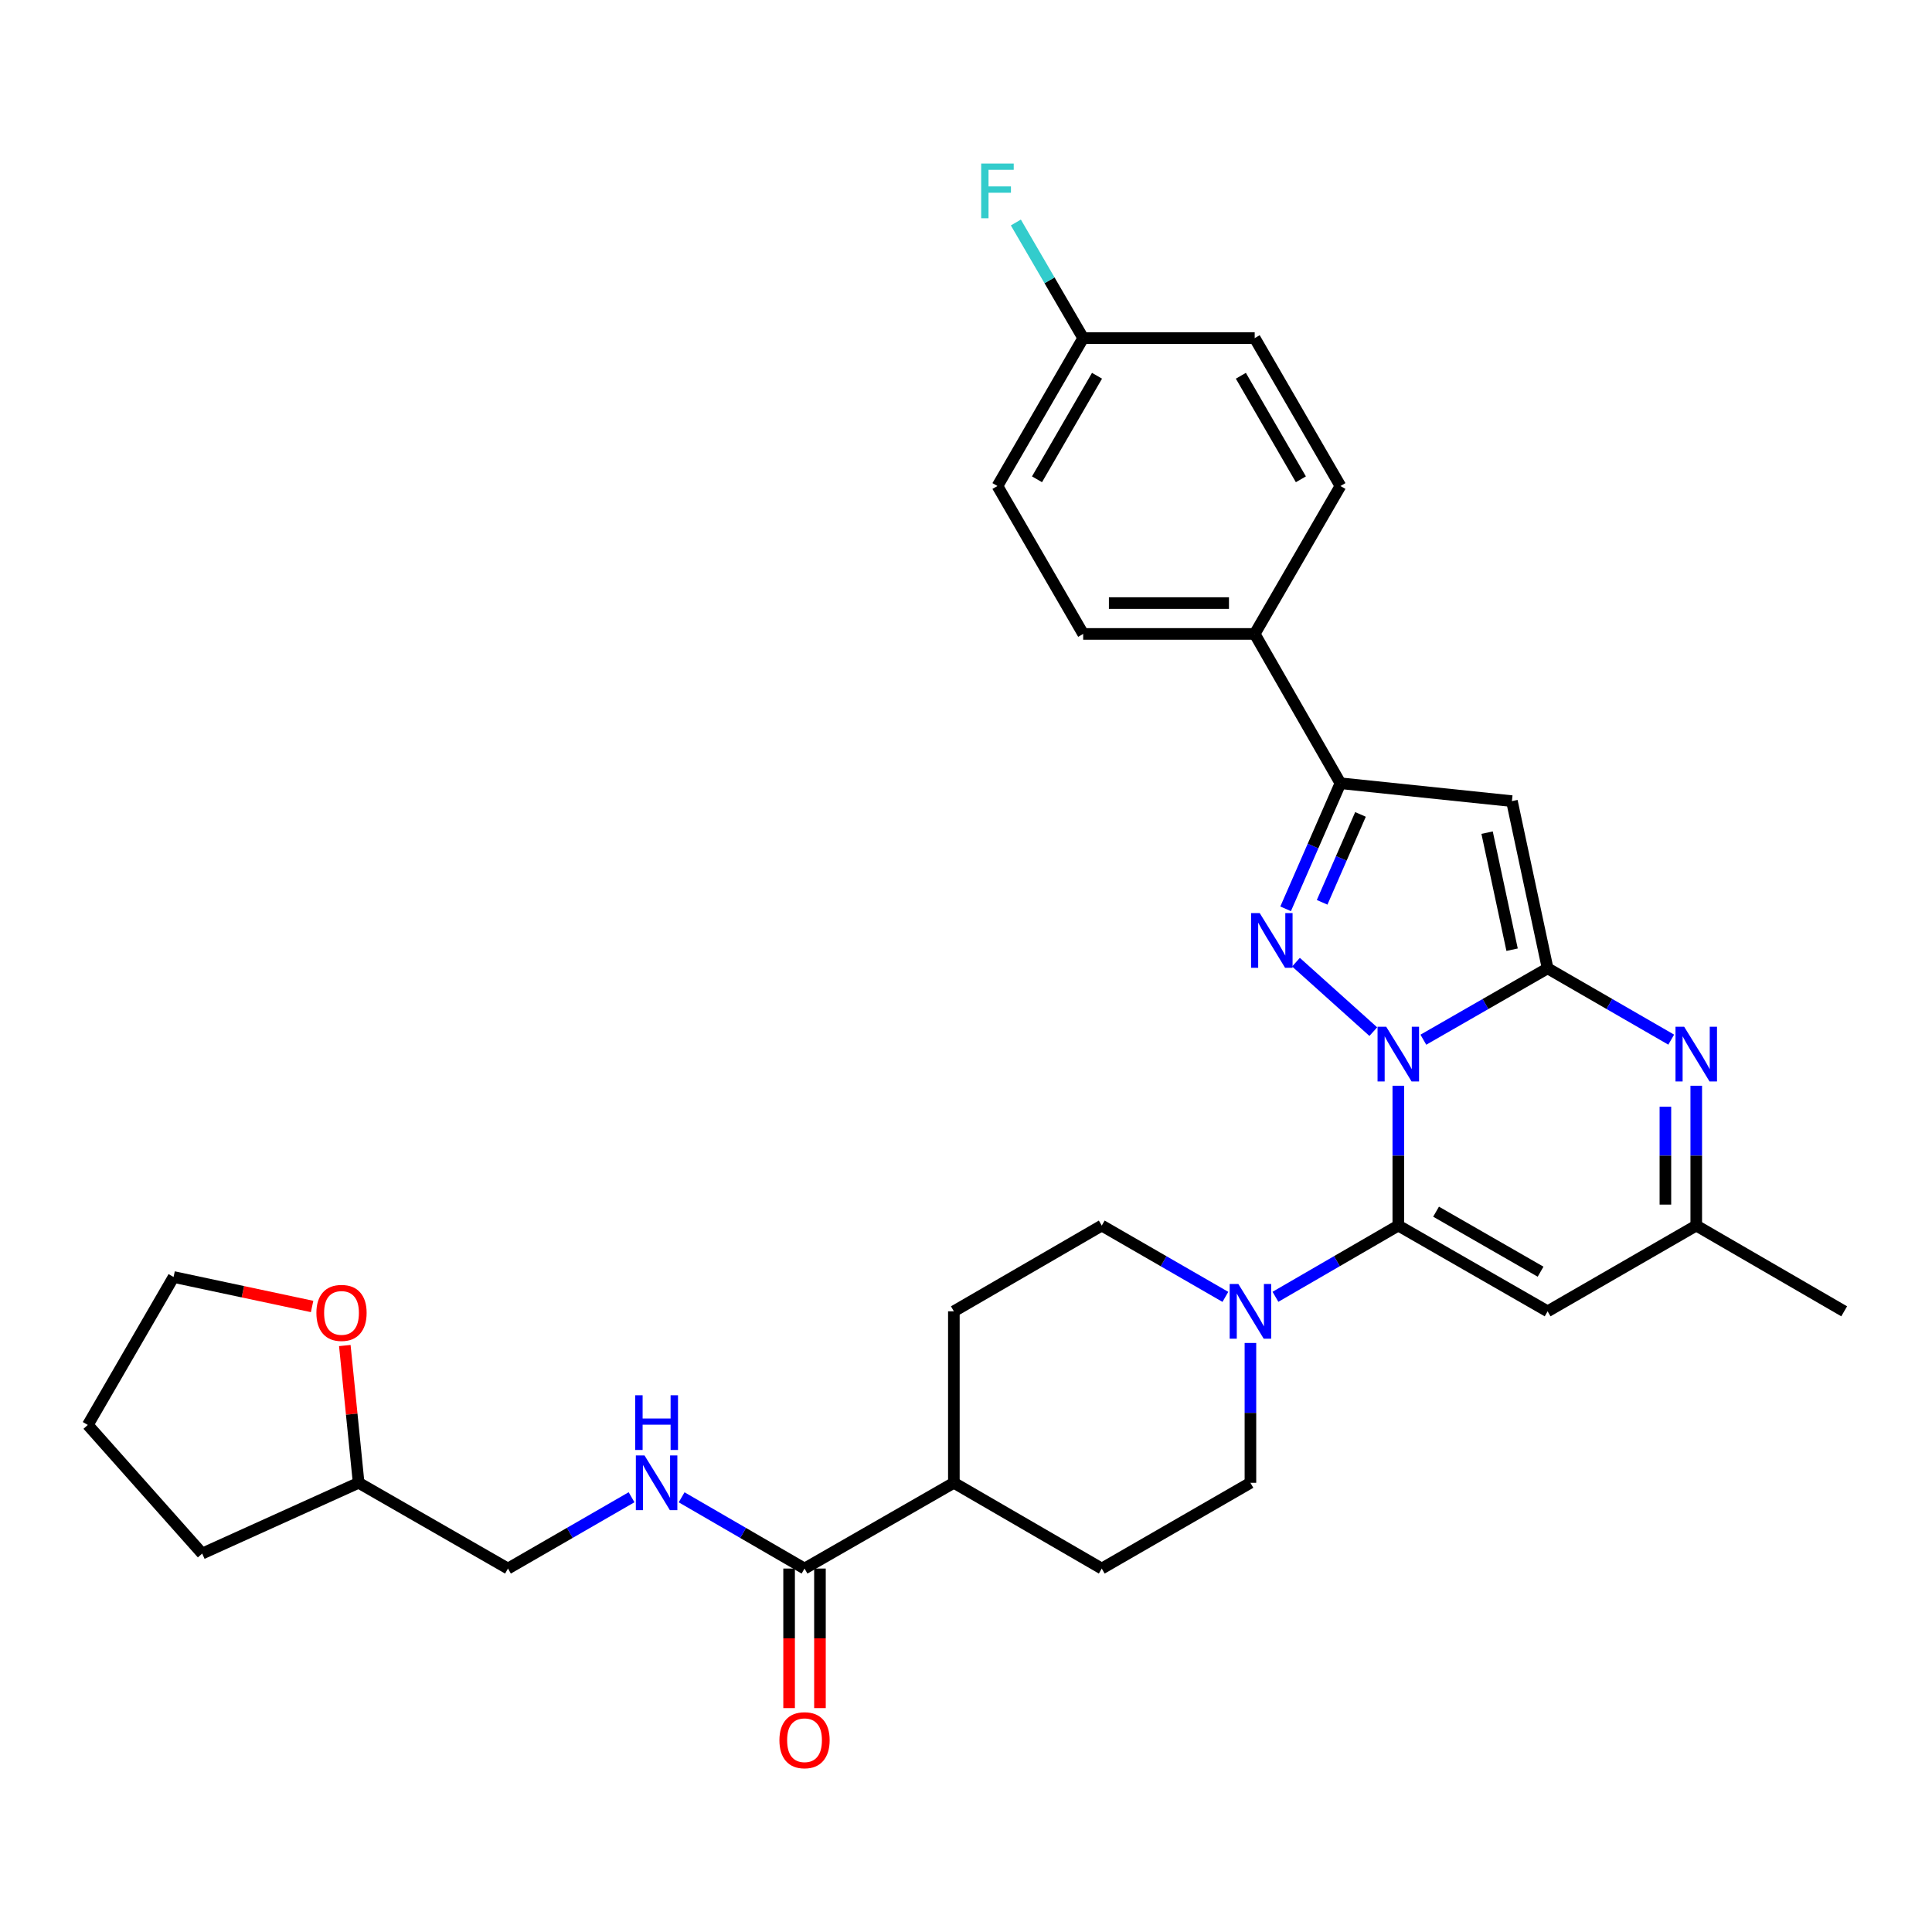 <?xml version='1.0' encoding='iso-8859-1'?>
<svg version='1.1' baseProfile='full'
              xmlns='http://www.w3.org/2000/svg'
                      xmlns:rdkit='http://www.rdkit.org/xml'
                      xmlns:xlink='http://www.w3.org/1999/xlink'
                  xml:space='preserve'
width='1000px' height='1000px' viewBox='0 0 1000 1000'>
<!-- END OF HEADER -->
<rect style='opacity:1.0;fill:#FFFFFF;stroke:none' width='1000' height='1000' x='0' y='0'> </rect>
<path class='bond-0' d='M 736.727,538.149 L 768.887,519.679' style='fill:none;fill-rule:evenodd;stroke:#0000FF;stroke-width:6px;stroke-linecap:butt;stroke-linejoin:miter;stroke-opacity:1' />
<path class='bond-0' d='M 768.887,519.679 L 801.046,501.209' style='fill:none;fill-rule:evenodd;stroke:#000000;stroke-width:6px;stroke-linecap:butt;stroke-linejoin:miter;stroke-opacity:1' />
<path class='bond-1' d='M 723.759,561.976 L 723.759,598.166' style='fill:none;fill-rule:evenodd;stroke:#0000FF;stroke-width:6px;stroke-linecap:butt;stroke-linejoin:miter;stroke-opacity:1' />
<path class='bond-1' d='M 723.759,598.166 L 723.759,634.355' style='fill:none;fill-rule:evenodd;stroke:#000000;stroke-width:6px;stroke-linecap:butt;stroke-linejoin:miter;stroke-opacity:1' />
<path class='bond-2' d='M 710.819,533.972 L 670.796,498.017' style='fill:none;fill-rule:evenodd;stroke:#0000FF;stroke-width:6px;stroke-linecap:butt;stroke-linejoin:miter;stroke-opacity:1' />
<path class='bond-3' d='M 801.046,501.209 L 782.565,414.66' style='fill:none;fill-rule:evenodd;stroke:#000000;stroke-width:6px;stroke-linecap:butt;stroke-linejoin:miter;stroke-opacity:1' />
<path class='bond-3' d='M 782.656,491.562 L 769.719,430.977' style='fill:none;fill-rule:evenodd;stroke:#000000;stroke-width:6px;stroke-linecap:butt;stroke-linejoin:miter;stroke-opacity:1' />
<path class='bond-4' d='M 801.046,501.209 L 833.031,519.664' style='fill:none;fill-rule:evenodd;stroke:#000000;stroke-width:6px;stroke-linecap:butt;stroke-linejoin:miter;stroke-opacity:1' />
<path class='bond-4' d='M 833.031,519.664 L 865.017,538.119' style='fill:none;fill-rule:evenodd;stroke:#0000FF;stroke-width:6px;stroke-linecap:butt;stroke-linejoin:miter;stroke-opacity:1' />
<path class='bond-6' d='M 723.759,634.355 L 801.046,678.735' style='fill:none;fill-rule:evenodd;stroke:#000000;stroke-width:6px;stroke-linecap:butt;stroke-linejoin:miter;stroke-opacity:1' />
<path class='bond-6' d='M 743.305,627.163 L 797.405,658.229' style='fill:none;fill-rule:evenodd;stroke:#000000;stroke-width:6px;stroke-linecap:butt;stroke-linejoin:miter;stroke-opacity:1' />
<path class='bond-7' d='M 723.759,634.355 L 691.965,652.79' style='fill:none;fill-rule:evenodd;stroke:#000000;stroke-width:6px;stroke-linecap:butt;stroke-linejoin:miter;stroke-opacity:1' />
<path class='bond-7' d='M 691.965,652.79 L 660.17,671.225' style='fill:none;fill-rule:evenodd;stroke:#0000FF;stroke-width:6px;stroke-linecap:butt;stroke-linejoin:miter;stroke-opacity:1' />
<path class='bond-5' d='M 665.439,470.403 L 679.623,437.904' style='fill:none;fill-rule:evenodd;stroke:#0000FF;stroke-width:6px;stroke-linecap:butt;stroke-linejoin:miter;stroke-opacity:1' />
<path class='bond-5' d='M 679.623,437.904 L 693.806,405.406' style='fill:none;fill-rule:evenodd;stroke:#000000;stroke-width:6px;stroke-linecap:butt;stroke-linejoin:miter;stroke-opacity:1' />
<path class='bond-5' d='M 684.331,467.041 L 694.26,444.292' style='fill:none;fill-rule:evenodd;stroke:#0000FF;stroke-width:6px;stroke-linecap:butt;stroke-linejoin:miter;stroke-opacity:1' />
<path class='bond-5' d='M 694.26,444.292 L 704.188,421.544' style='fill:none;fill-rule:evenodd;stroke:#000000;stroke-width:6px;stroke-linecap:butt;stroke-linejoin:miter;stroke-opacity:1' />
<path class='bond-31' d='M 782.565,414.66 L 693.806,405.406' style='fill:none;fill-rule:evenodd;stroke:#000000;stroke-width:6px;stroke-linecap:butt;stroke-linejoin:miter;stroke-opacity:1' />
<path class='bond-32' d='M 877.978,561.976 L 877.978,598.166' style='fill:none;fill-rule:evenodd;stroke:#0000FF;stroke-width:6px;stroke-linecap:butt;stroke-linejoin:miter;stroke-opacity:1' />
<path class='bond-32' d='M 877.978,598.166 L 877.978,634.355' style='fill:none;fill-rule:evenodd;stroke:#000000;stroke-width:6px;stroke-linecap:butt;stroke-linejoin:miter;stroke-opacity:1' />
<path class='bond-32' d='M 862.007,572.833 L 862.007,598.166' style='fill:none;fill-rule:evenodd;stroke:#0000FF;stroke-width:6px;stroke-linecap:butt;stroke-linejoin:miter;stroke-opacity:1' />
<path class='bond-32' d='M 862.007,598.166 L 862.007,623.499' style='fill:none;fill-rule:evenodd;stroke:#000000;stroke-width:6px;stroke-linecap:butt;stroke-linejoin:miter;stroke-opacity:1' />
<path class='bond-11' d='M 693.806,405.406 L 649.427,328.119' style='fill:none;fill-rule:evenodd;stroke:#000000;stroke-width:6px;stroke-linecap:butt;stroke-linejoin:miter;stroke-opacity:1' />
<path class='bond-8' d='M 801.046,678.735 L 877.978,634.355' style='fill:none;fill-rule:evenodd;stroke:#000000;stroke-width:6px;stroke-linecap:butt;stroke-linejoin:miter;stroke-opacity:1' />
<path class='bond-12' d='M 634.257,671.26 L 602.263,652.808' style='fill:none;fill-rule:evenodd;stroke:#0000FF;stroke-width:6px;stroke-linecap:butt;stroke-linejoin:miter;stroke-opacity:1' />
<path class='bond-12' d='M 602.263,652.808 L 570.269,634.355' style='fill:none;fill-rule:evenodd;stroke:#000000;stroke-width:6px;stroke-linecap:butt;stroke-linejoin:miter;stroke-opacity:1' />
<path class='bond-13' d='M 647.218,695.114 L 647.218,731.303' style='fill:none;fill-rule:evenodd;stroke:#0000FF;stroke-width:6px;stroke-linecap:butt;stroke-linejoin:miter;stroke-opacity:1' />
<path class='bond-13' d='M 647.218,731.303 L 647.218,767.493' style='fill:none;fill-rule:evenodd;stroke:#000000;stroke-width:6px;stroke-linecap:butt;stroke-linejoin:miter;stroke-opacity:1' />
<path class='bond-27' d='M 877.978,634.355 L 954.545,678.735' style='fill:none;fill-rule:evenodd;stroke:#000000;stroke-width:6px;stroke-linecap:butt;stroke-linejoin:miter;stroke-opacity:1' />
<path class='bond-9' d='M 416.423,811.881 L 493.718,767.493' style='fill:none;fill-rule:evenodd;stroke:#000000;stroke-width:6px;stroke-linecap:butt;stroke-linejoin:miter;stroke-opacity:1' />
<path class='bond-10' d='M 416.423,811.881 L 384.615,793.442' style='fill:none;fill-rule:evenodd;stroke:#000000;stroke-width:6px;stroke-linecap:butt;stroke-linejoin:miter;stroke-opacity:1' />
<path class='bond-10' d='M 384.615,793.442 L 352.808,775.002' style='fill:none;fill-rule:evenodd;stroke:#0000FF;stroke-width:6px;stroke-linecap:butt;stroke-linejoin:miter;stroke-opacity:1' />
<path class='bond-15' d='M 408.438,811.881 L 408.438,847.995' style='fill:none;fill-rule:evenodd;stroke:#000000;stroke-width:6px;stroke-linecap:butt;stroke-linejoin:miter;stroke-opacity:1' />
<path class='bond-15' d='M 408.438,847.995 L 408.438,884.109' style='fill:none;fill-rule:evenodd;stroke:#FF0000;stroke-width:6px;stroke-linecap:butt;stroke-linejoin:miter;stroke-opacity:1' />
<path class='bond-15' d='M 424.408,811.881 L 424.408,847.995' style='fill:none;fill-rule:evenodd;stroke:#000000;stroke-width:6px;stroke-linecap:butt;stroke-linejoin:miter;stroke-opacity:1' />
<path class='bond-15' d='M 424.408,847.995 L 424.408,884.109' style='fill:none;fill-rule:evenodd;stroke:#FF0000;stroke-width:6px;stroke-linecap:butt;stroke-linejoin:miter;stroke-opacity:1' />
<path class='bond-21' d='M 326.895,774.971 L 294.909,793.426' style='fill:none;fill-rule:evenodd;stroke:#0000FF;stroke-width:6px;stroke-linecap:butt;stroke-linejoin:miter;stroke-opacity:1' />
<path class='bond-21' d='M 294.909,793.426 L 262.923,811.881' style='fill:none;fill-rule:evenodd;stroke:#000000;stroke-width:6px;stroke-linecap:butt;stroke-linejoin:miter;stroke-opacity:1' />
<path class='bond-19' d='M 649.427,328.119 L 560.651,328.119' style='fill:none;fill-rule:evenodd;stroke:#000000;stroke-width:6px;stroke-linecap:butt;stroke-linejoin:miter;stroke-opacity:1' />
<path class='bond-19' d='M 636.111,312.149 L 573.967,312.149' style='fill:none;fill-rule:evenodd;stroke:#000000;stroke-width:6px;stroke-linecap:butt;stroke-linejoin:miter;stroke-opacity:1' />
<path class='bond-20' d='M 649.427,328.119 L 693.806,251.56' style='fill:none;fill-rule:evenodd;stroke:#000000;stroke-width:6px;stroke-linecap:butt;stroke-linejoin:miter;stroke-opacity:1' />
<path class='bond-18' d='M 570.269,634.355 L 493.718,678.735' style='fill:none;fill-rule:evenodd;stroke:#000000;stroke-width:6px;stroke-linecap:butt;stroke-linejoin:miter;stroke-opacity:1' />
<path class='bond-17' d='M 647.218,767.493 L 570.269,811.881' style='fill:none;fill-rule:evenodd;stroke:#000000;stroke-width:6px;stroke-linecap:butt;stroke-linejoin:miter;stroke-opacity:1' />
<path class='bond-14' d='M 493.718,767.493 L 570.269,811.881' style='fill:none;fill-rule:evenodd;stroke:#000000;stroke-width:6px;stroke-linecap:butt;stroke-linejoin:miter;stroke-opacity:1' />
<path class='bond-33' d='M 493.718,767.493 L 493.718,678.735' style='fill:none;fill-rule:evenodd;stroke:#000000;stroke-width:6px;stroke-linecap:butt;stroke-linejoin:miter;stroke-opacity:1' />
<path class='bond-16' d='M 178.473,696.443 L 182.051,731.968' style='fill:none;fill-rule:evenodd;stroke:#FF0000;stroke-width:6px;stroke-linecap:butt;stroke-linejoin:miter;stroke-opacity:1' />
<path class='bond-16' d='M 182.051,731.968 L 185.628,767.493' style='fill:none;fill-rule:evenodd;stroke:#000000;stroke-width:6px;stroke-linecap:butt;stroke-linejoin:miter;stroke-opacity:1' />
<path class='bond-28' d='M 161.543,676.232 L 125.693,668.602' style='fill:none;fill-rule:evenodd;stroke:#FF0000;stroke-width:6px;stroke-linecap:butt;stroke-linejoin:miter;stroke-opacity:1' />
<path class='bond-28' d='M 125.693,668.602 L 89.843,660.972' style='fill:none;fill-rule:evenodd;stroke:#000000;stroke-width:6px;stroke-linecap:butt;stroke-linejoin:miter;stroke-opacity:1' />
<path class='bond-25' d='M 560.651,328.119 L 516.281,251.56' style='fill:none;fill-rule:evenodd;stroke:#000000;stroke-width:6px;stroke-linecap:butt;stroke-linejoin:miter;stroke-opacity:1' />
<path class='bond-24' d='M 693.806,251.56 L 649.427,175.001' style='fill:none;fill-rule:evenodd;stroke:#000000;stroke-width:6px;stroke-linecap:butt;stroke-linejoin:miter;stroke-opacity:1' />
<path class='bond-24' d='M 673.333,248.086 L 642.267,194.494' style='fill:none;fill-rule:evenodd;stroke:#000000;stroke-width:6px;stroke-linecap:butt;stroke-linejoin:miter;stroke-opacity:1' />
<path class='bond-23' d='M 262.923,811.881 L 185.628,767.493' style='fill:none;fill-rule:evenodd;stroke:#000000;stroke-width:6px;stroke-linecap:butt;stroke-linejoin:miter;stroke-opacity:1' />
<path class='bond-22' d='M 560.651,175.001 L 649.427,175.001' style='fill:none;fill-rule:evenodd;stroke:#000000;stroke-width:6px;stroke-linecap:butt;stroke-linejoin:miter;stroke-opacity:1' />
<path class='bond-26' d='M 560.651,175.001 L 543.231,145.086' style='fill:none;fill-rule:evenodd;stroke:#000000;stroke-width:6px;stroke-linecap:butt;stroke-linejoin:miter;stroke-opacity:1' />
<path class='bond-26' d='M 543.231,145.086 L 525.81,115.17' style='fill:none;fill-rule:evenodd;stroke:#33CCCC;stroke-width:6px;stroke-linecap:butt;stroke-linejoin:miter;stroke-opacity:1' />
<path class='bond-34' d='M 560.651,175.001 L 516.281,251.56' style='fill:none;fill-rule:evenodd;stroke:#000000;stroke-width:6px;stroke-linecap:butt;stroke-linejoin:miter;stroke-opacity:1' />
<path class='bond-34' d='M 567.813,194.493 L 536.754,248.084' style='fill:none;fill-rule:evenodd;stroke:#000000;stroke-width:6px;stroke-linecap:butt;stroke-linejoin:miter;stroke-opacity:1' />
<path class='bond-29' d='M 185.628,767.493 L 104.651,804.118' style='fill:none;fill-rule:evenodd;stroke:#000000;stroke-width:6px;stroke-linecap:butt;stroke-linejoin:miter;stroke-opacity:1' />
<path class='bond-35' d='M 89.843,660.972 L 45.455,737.549' style='fill:none;fill-rule:evenodd;stroke:#000000;stroke-width:6px;stroke-linecap:butt;stroke-linejoin:miter;stroke-opacity:1' />
<path class='bond-30' d='M 104.651,804.118 L 45.455,737.549' style='fill:none;fill-rule:evenodd;stroke:#000000;stroke-width:6px;stroke-linecap:butt;stroke-linejoin:miter;stroke-opacity:1' />
<path  class='atom-0' d='M 717.499 531.437
L 726.779 546.437
Q 727.699 547.917, 729.179 550.597
Q 730.659 553.277, 730.739 553.437
L 730.739 531.437
L 734.499 531.437
L 734.499 559.757
L 730.619 559.757
L 720.659 543.357
Q 719.499 541.437, 718.259 539.237
Q 717.059 537.037, 716.699 536.357
L 716.699 559.757
L 713.019 559.757
L 713.019 531.437
L 717.499 531.437
' fill='#0000FF'/>
<path  class='atom-3' d='M 652.031 472.623
L 661.311 487.623
Q 662.231 489.103, 663.711 491.783
Q 665.191 494.463, 665.271 494.623
L 665.271 472.623
L 669.031 472.623
L 669.031 500.943
L 665.151 500.943
L 655.191 484.543
Q 654.031 482.623, 652.791 480.423
Q 651.591 478.223, 651.231 477.543
L 651.231 500.943
L 647.551 500.943
L 647.551 472.623
L 652.031 472.623
' fill='#0000FF'/>
<path  class='atom-5' d='M 871.718 531.437
L 880.998 546.437
Q 881.918 547.917, 883.398 550.597
Q 884.878 553.277, 884.958 553.437
L 884.958 531.437
L 888.718 531.437
L 888.718 559.757
L 884.838 559.757
L 874.878 543.357
Q 873.718 541.437, 872.478 539.237
Q 871.278 537.037, 870.918 536.357
L 870.918 559.757
L 867.238 559.757
L 867.238 531.437
L 871.718 531.437
' fill='#0000FF'/>
<path  class='atom-8' d='M 640.958 664.575
L 650.238 679.575
Q 651.158 681.055, 652.638 683.735
Q 654.118 686.415, 654.198 686.575
L 654.198 664.575
L 657.958 664.575
L 657.958 692.895
L 654.078 692.895
L 644.118 676.495
Q 642.958 674.575, 641.718 672.375
Q 640.518 670.175, 640.158 669.495
L 640.158 692.895
L 636.478 692.895
L 636.478 664.575
L 640.958 664.575
' fill='#0000FF'/>
<path  class='atom-11' d='M 333.595 753.333
L 342.875 768.333
Q 343.795 769.813, 345.275 772.493
Q 346.755 775.173, 346.835 775.333
L 346.835 753.333
L 350.595 753.333
L 350.595 781.653
L 346.715 781.653
L 336.755 765.253
Q 335.595 763.333, 334.355 761.133
Q 333.155 758.933, 332.795 758.253
L 332.795 781.653
L 329.115 781.653
L 329.115 753.333
L 333.595 753.333
' fill='#0000FF'/>
<path  class='atom-11' d='M 328.775 722.181
L 332.615 722.181
L 332.615 734.221
L 347.095 734.221
L 347.095 722.181
L 350.935 722.181
L 350.935 750.501
L 347.095 750.501
L 347.095 737.421
L 332.615 737.421
L 332.615 750.501
L 328.775 750.501
L 328.775 722.181
' fill='#0000FF'/>
<path  class='atom-16' d='M 403.423 900.729
Q 403.423 893.929, 406.783 890.129
Q 410.143 886.329, 416.423 886.329
Q 422.703 886.329, 426.063 890.129
Q 429.423 893.929, 429.423 900.729
Q 429.423 907.609, 426.023 911.529
Q 422.623 915.409, 416.423 915.409
Q 410.183 915.409, 406.783 911.529
Q 403.423 907.649, 403.423 900.729
M 416.423 912.209
Q 420.743 912.209, 423.063 909.329
Q 425.423 906.409, 425.423 900.729
Q 425.423 895.169, 423.063 892.369
Q 420.743 889.529, 416.423 889.529
Q 412.103 889.529, 409.743 892.329
Q 407.423 895.129, 407.423 900.729
Q 407.423 906.449, 409.743 909.329
Q 412.103 912.209, 416.423 912.209
' fill='#FF0000'/>
<path  class='atom-17' d='M 163.765 679.551
Q 163.765 672.751, 167.125 668.951
Q 170.485 665.151, 176.765 665.151
Q 183.045 665.151, 186.405 668.951
Q 189.765 672.751, 189.765 679.551
Q 189.765 686.431, 186.365 690.351
Q 182.965 694.231, 176.765 694.231
Q 170.525 694.231, 167.125 690.351
Q 163.765 686.471, 163.765 679.551
M 176.765 691.031
Q 181.085 691.031, 183.405 688.151
Q 185.765 685.231, 185.765 679.551
Q 185.765 673.991, 183.405 671.191
Q 181.085 668.351, 176.765 668.351
Q 172.445 668.351, 170.085 671.151
Q 167.765 673.951, 167.765 679.551
Q 167.765 685.271, 170.085 688.151
Q 172.445 691.031, 176.765 691.031
' fill='#FF0000'/>
<path  class='atom-27' d='M 507.861 84.646
L 524.701 84.646
L 524.701 87.886
L 511.661 87.886
L 511.661 96.486
L 523.261 96.486
L 523.261 99.766
L 511.661 99.766
L 511.661 112.966
L 507.861 112.966
L 507.861 84.646
' fill='#33CCCC'/>
</svg>
